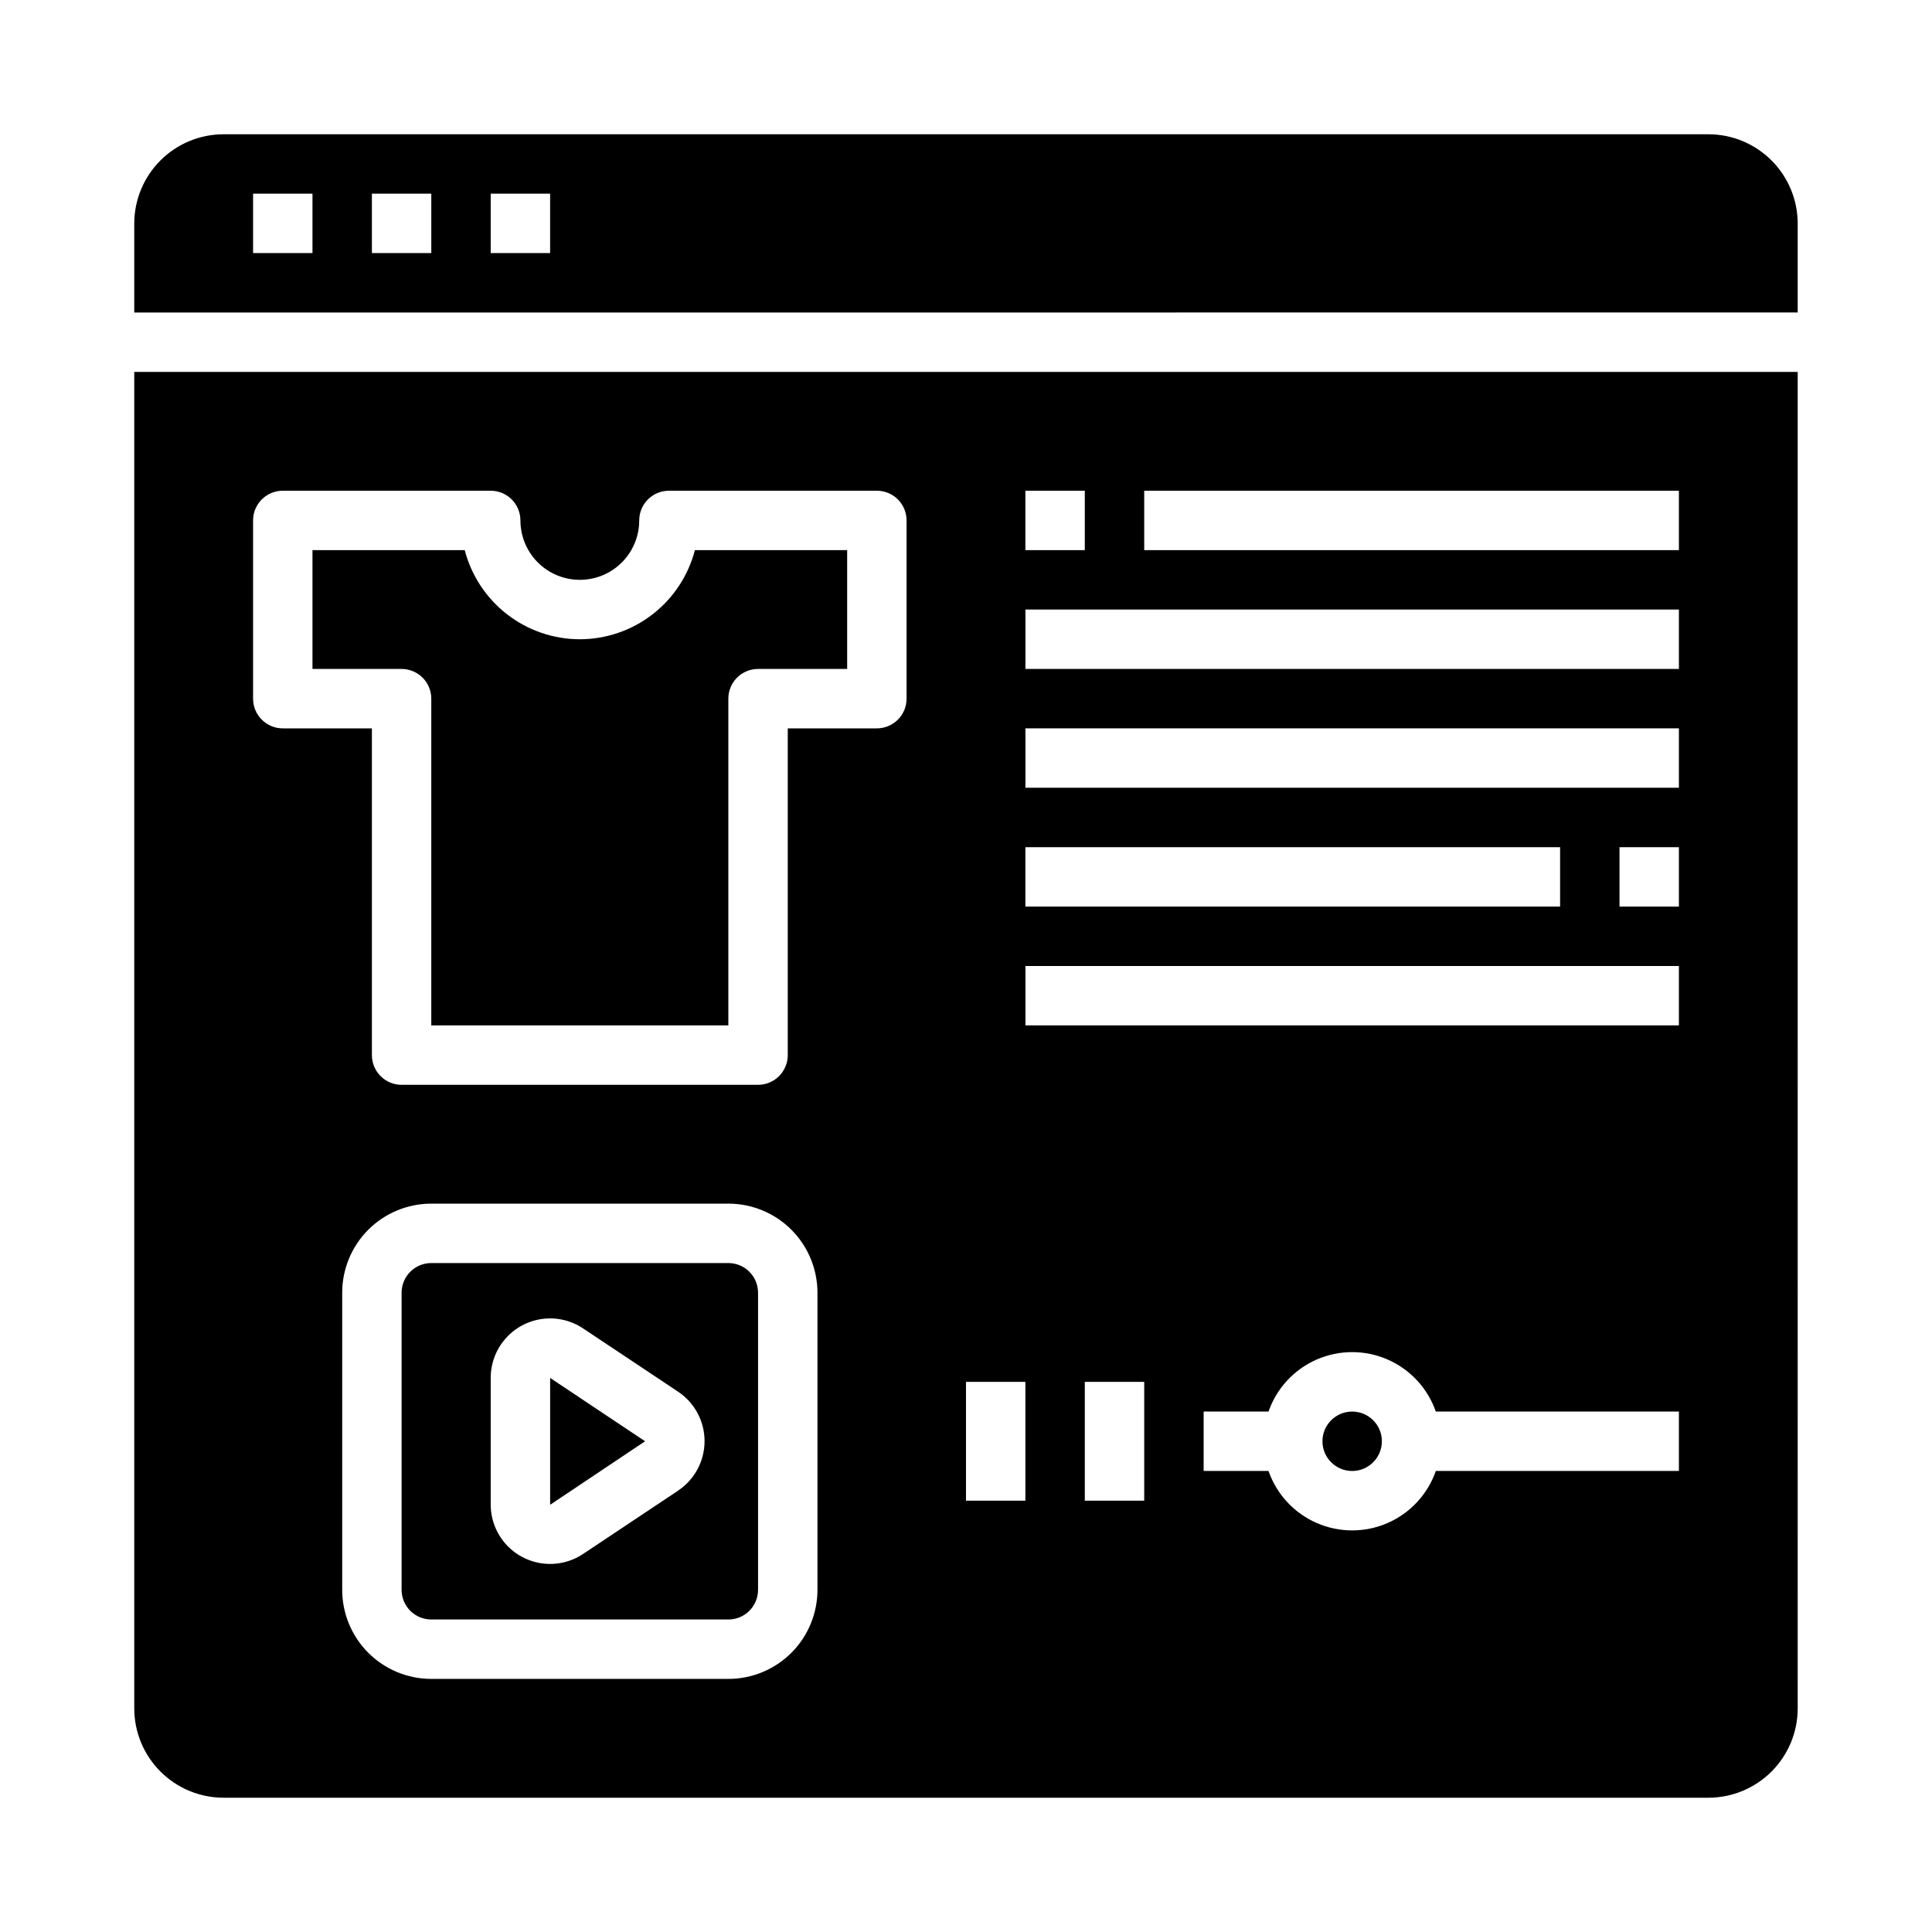 <?xml version="1.0" encoding="UTF-8"?>
<!-- Uploaded to: SVG Repo, www.svgrepo.com, Generator: SVG Repo Mixer Tools -->
<svg fill="#000000" width="800px" height="800px" version="1.1" viewBox="144 144 512 512" xmlns="http://www.w3.org/2000/svg">
 <g>
  <path d="m510.21 525.95c0 4.348-3.523 7.875-7.871 7.875-4.348 0-7.875-3.527-7.875-7.875 0-4.348 3.527-7.871 7.875-7.871 4.348 0 7.871 3.523 7.871 7.871"/>
  <path d="m620.41 242.56h-440.83v354.24c0.02 6.258 2.512 12.25 6.938 16.676 4.426 4.426 10.422 6.922 16.68 6.938h393.6c6.258-0.016 12.25-2.512 16.676-6.938 4.426-4.426 6.922-10.418 6.938-16.676zm-204.67 31.488h15.742v15.742h-15.742zm0 94.465h141.7v15.742h-141.7zm-55.105 196.8c0 6.262-2.488 12.27-6.914 16.699-4.43 4.426-10.438 6.914-16.699 6.914h-78.723c-6.262 0-12.27-2.488-16.699-6.914-4.426-4.43-6.914-10.438-6.914-16.699v-78.723c0-6.262 2.488-12.27 6.914-16.699 4.43-4.43 10.438-6.914 16.699-6.914h78.723c6.262 0 12.27 2.484 16.699 6.914 4.426 4.43 6.914 10.438 6.914 16.699zm23.617-236.16v-0.004c0 2.09-0.828 4.094-2.305 5.566-1.477 1.477-3.481 2.309-5.566 2.309h-23.617v86.59c0 2.09-0.828 4.09-2.305 5.566-1.477 1.477-3.481 2.309-5.566 2.309h-94.465c-4.348 0-7.871-3.527-7.871-7.875v-86.59h-23.617c-4.348 0-7.871-3.527-7.871-7.875v-47.23c0-4.348 3.523-7.871 7.871-7.871h55.105c2.086 0 4.09 0.828 5.566 2.305 1.477 1.477 2.305 3.481 2.305 5.566 0 5.625 3 10.824 7.871 13.637 4.871 2.812 10.875 2.812 15.746 0s7.871-8.012 7.871-13.637c0-4.348 3.523-7.871 7.871-7.871h55.105c2.086 0 4.09 0.828 5.566 2.305 1.477 1.477 2.305 3.481 2.305 5.566zm31.488 212.54h-15.742v-31.488h15.742zm31.488 0h-15.742v-31.488h15.742zm141.7-7.871h-64.422c-2.152 6.172-6.781 11.172-12.773 13.789-5.988 2.617-12.801 2.617-18.793 0-5.992-2.617-10.621-7.617-12.77-13.789h-17.191v-15.746h17.191c2.148-6.172 6.777-11.172 12.77-13.789 5.992-2.617 12.805-2.617 18.793 0 5.992 2.617 10.621 7.617 12.773 13.789h64.422zm0-118.08h-173.18v-15.742h173.18zm0-31.488h-15.742v-15.742h15.742zm0-31.488h-173.18v-15.742h173.18zm0-31.488h-173.18v-15.742h173.18zm0-31.488h-141.7v-15.742h141.7z"/>
  <path d="m289.79 542.78 25.168-16.832-25.168-16.781z"/>
  <path d="m337.02 478.72h-78.723c-4.348 0-7.871 3.523-7.871 7.871v78.723c0 2.086 0.828 4.09 2.305 5.566 1.477 1.477 3.481 2.305 5.566 2.305h78.723c2.086 0 4.09-0.828 5.566-2.305 1.477-1.477 2.305-3.481 2.305-5.566v-78.723c0-2.086-0.828-4.09-2.305-5.566-1.477-1.477-3.481-2.305-5.566-2.305zm-13.336 60.332-25.191 16.781c-3.176 2.109-7.008 2.992-10.785 2.488-3.781-0.504-7.246-2.359-9.762-5.227-2.512-2.867-3.898-6.547-3.902-10.359v-33.566c-0.008-3.82 1.375-7.512 3.891-10.391 2.512-2.875 5.988-4.742 9.773-5.246 3.789-0.504 7.629 0.387 10.809 2.508l25.191 16.781c4.379 2.922 7.008 7.836 7.008 13.098 0 5.266-2.629 10.18-7.008 13.102z"/>
  <path d="m297.66 313.41c-6.981-0.008-13.762-2.332-19.277-6.606-5.519-4.273-9.465-10.254-11.223-17.012h-40.352v31.488h23.617c2.09 0 4.09 0.832 5.566 2.305 1.477 1.477 2.305 3.481 2.305 5.566v86.594h78.723v-86.594c0-4.348 3.523-7.871 7.871-7.871h23.617v-31.488h-40.352c-1.758 6.758-5.703 12.738-11.223 17.012-5.516 4.273-12.297 6.598-19.273 6.606z"/>
  <path d="m620.41 203.2c-0.016-6.258-2.512-12.254-6.938-16.68-4.426-4.426-10.418-6.918-16.676-6.938h-393.6c-6.258 0.02-12.254 2.512-16.68 6.938s-6.918 10.422-6.938 16.68v23.617l440.83-0.004zm-393.6 7.871h-15.742v-15.746h15.742zm31.488 0h-15.742v-15.746h15.742zm31.488 0h-15.742v-15.746h15.742z"/>
 </g>
</svg>